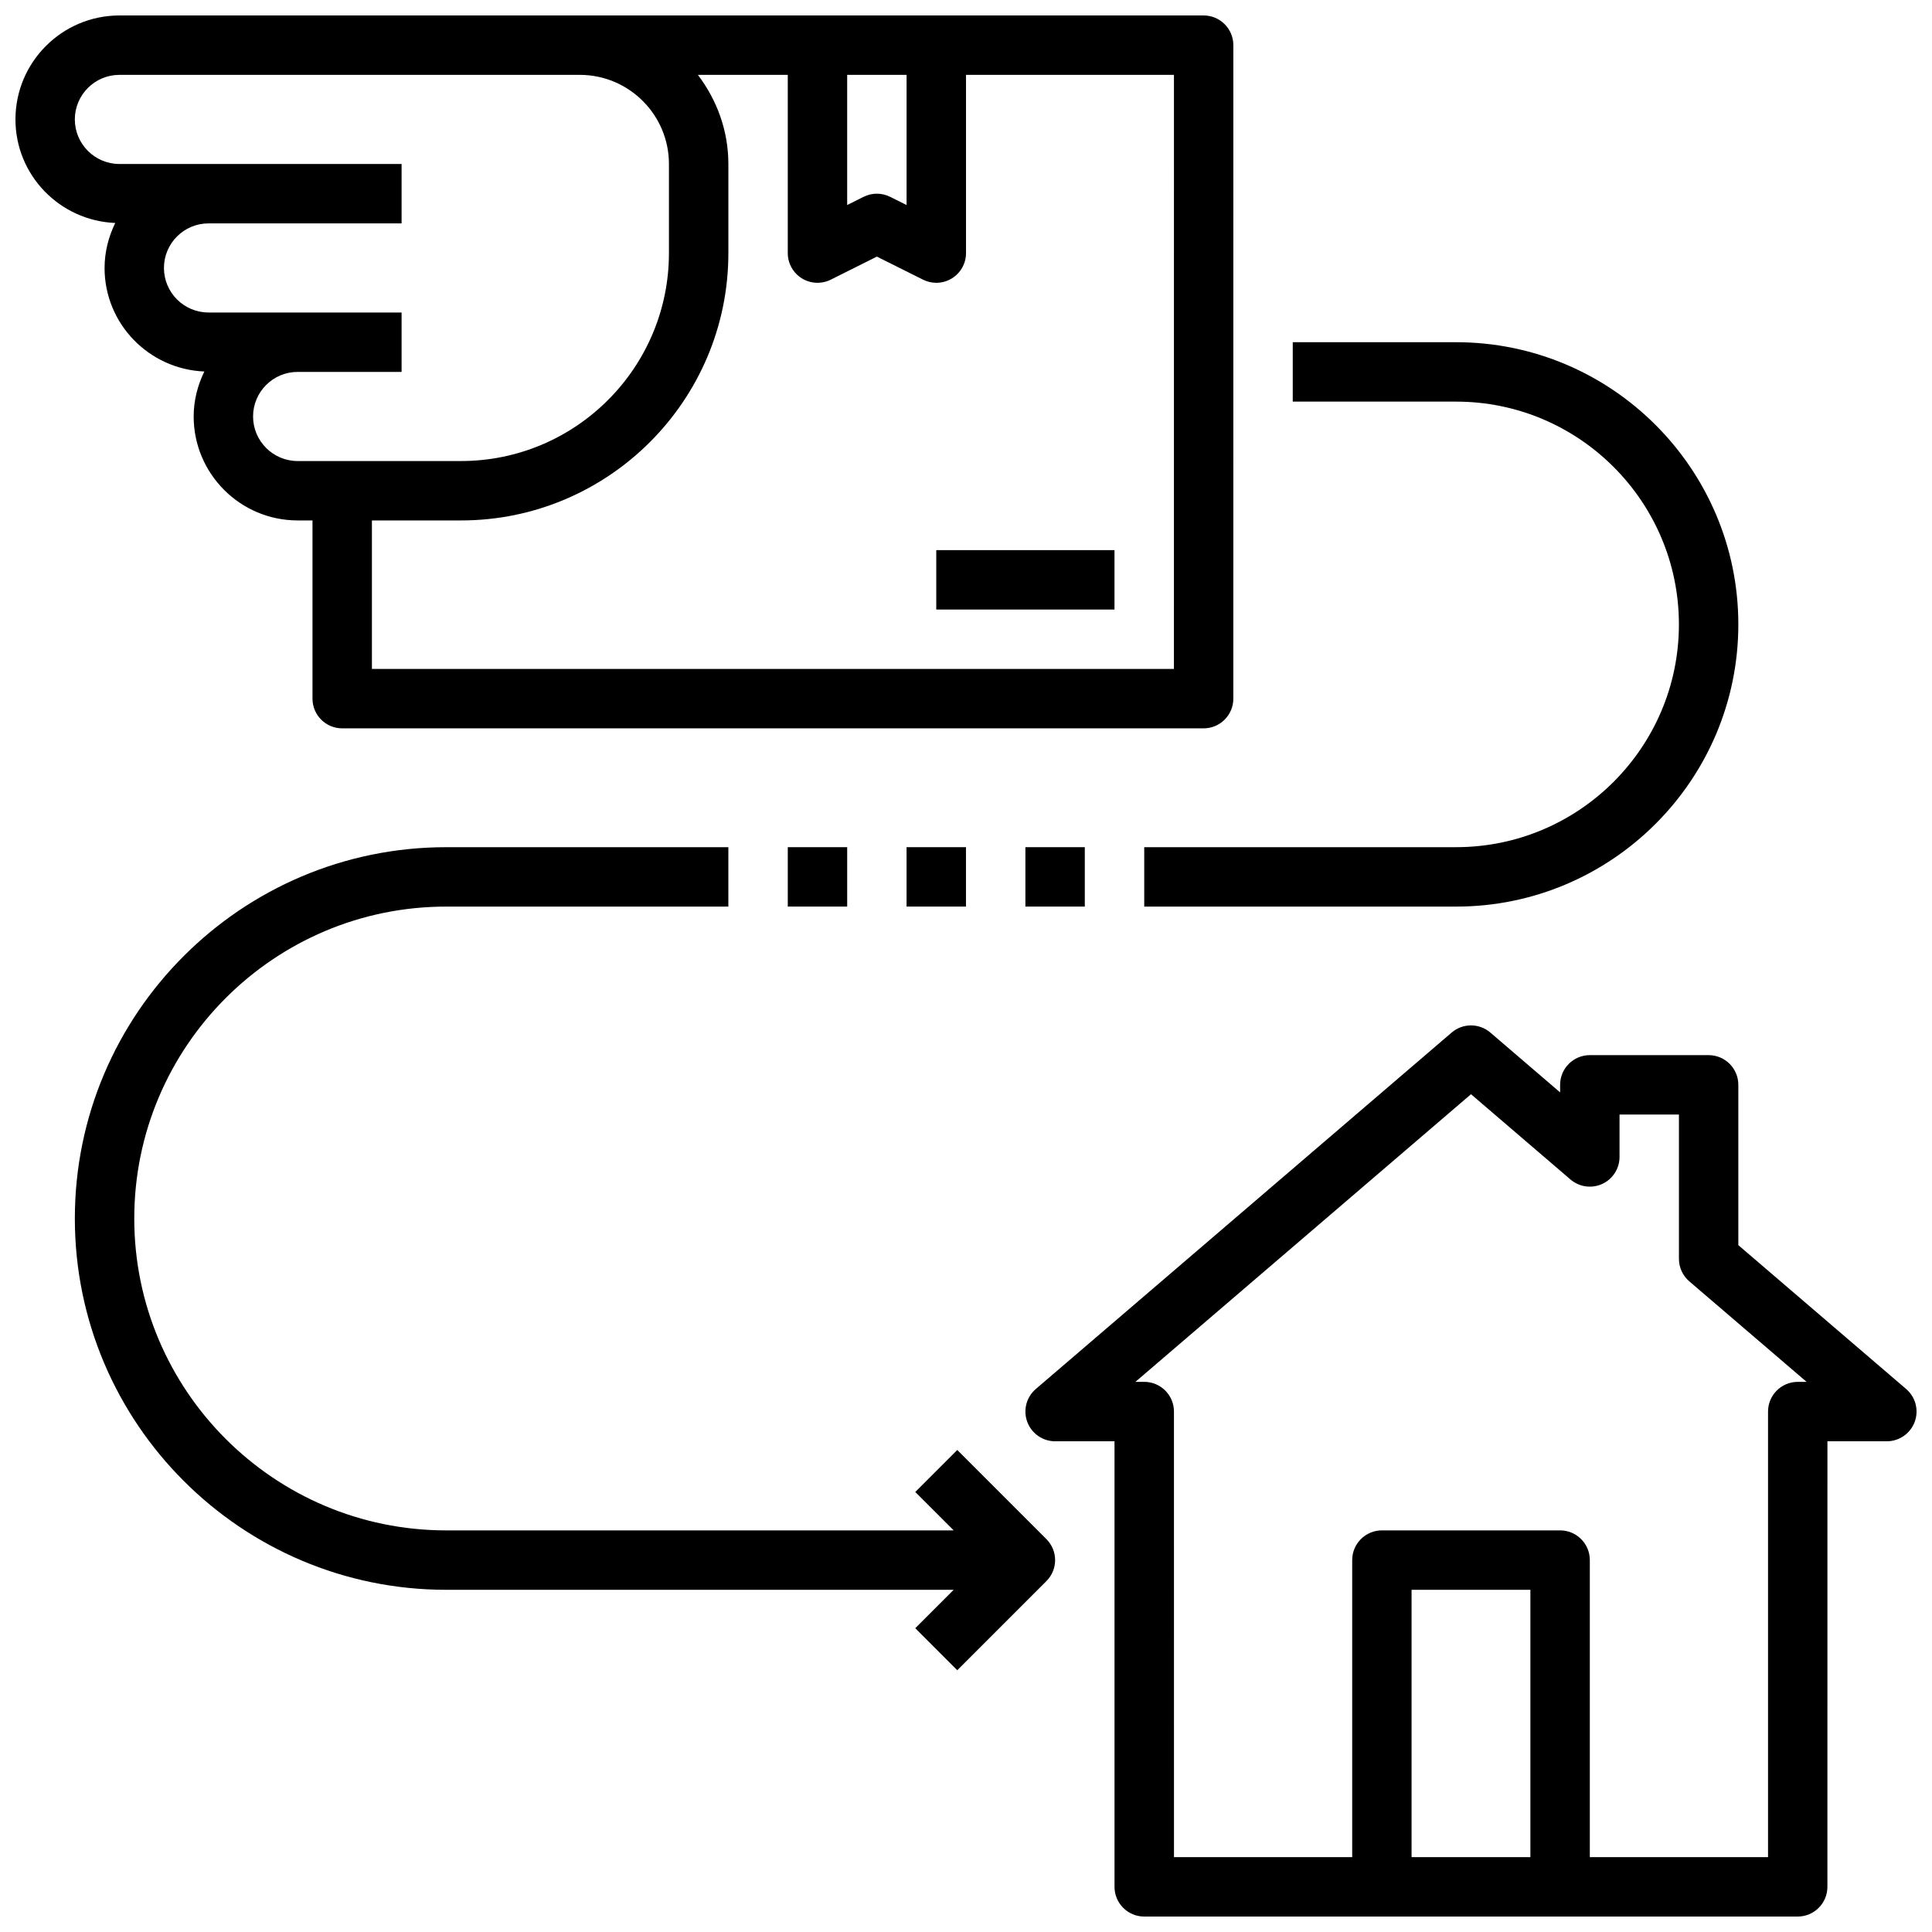 <?xml version="1.0" encoding="UTF-8"?>
<!-- Uploaded to: ICON Repo, www.svgrepo.com, Generator: ICON Repo Mixer Tools -->
<svg width="800px" height="800px" version="1.1" viewBox="144 144 512 512" xmlns="http://www.w3.org/2000/svg">
 <defs>
  <clipPath id="b">
   <path d="m415 415h236.9v236.9h-236.9z"/>
  </clipPath>
  <clipPath id="a">
   <path d="m148.09 148.09h322.91v189.91h-322.91z"/>
  </clipPath>
 </defs>
 <g clip-path="url(#b)">
  <path d="m649.16 512.11-44.484-38.133v-42.484c0-4.344-3.527-7.871-7.871-7.871h-31.488c-4.344 0-7.871 3.527-7.871 7.871v2l-18.492-15.855c-2.953-2.527-7.297-2.527-10.25 0l-110.21 94.465c-2.504 2.141-3.402 5.621-2.258 8.707 1.145 3.09 4.09 5.144 7.379 5.144h15.742v118.08c0 4.344 3.527 7.871 7.871 7.871h173.18c4.344 0 7.871-3.527 7.871-7.871l0.008-118.08h15.742c3.289 0 6.234-2.055 7.383-5.141 1.145-3.082 0.246-6.562-2.258-8.703zm-131.08 124.05v-70.848h31.488v70.848zm102.34-125.95c-4.344 0-7.871 3.527-7.871 7.871v118.08h-47.23v-78.723c0-4.344-3.527-7.871-7.871-7.871h-47.23c-4.344 0-7.871 3.527-7.871 7.871v78.719h-47.23l-0.008-118.08c0-4.344-3.527-7.871-7.871-7.871h-2.34l88.934-76.227 26.363 22.602c2.34 2 5.621 2.457 8.414 1.172 2.785-1.281 4.582-4.074 4.582-7.144v-11.25h15.742v38.234c0 2.297 1 4.481 2.746 5.977l31.082 26.637z"/>
 </g>
 <path d="m588.93 309.47c0 32.559-26.48 59.039-59.039 59.039l-82.656 0.004v15.742h82.656c41.234 0 74.785-33.551 74.785-74.785 0-41.23-33.551-74.781-74.785-74.781h-43.297v15.742h43.297c32.559 0 59.039 26.48 59.039 59.039z"/>
 <g clip-path="url(#a)">
  <path d="m171.71 215.01c0 14.809 11.777 26.844 26.441 27.441-1.754 3.621-2.828 7.625-2.828 11.918 0 15.191 12.359 27.551 27.555 27.551h3.934v47.23c0 4.344 3.527 7.871 7.871 7.871h228.29c4.344 0 7.871-3.527 7.871-7.871l0.004-173.18c0-4.344-3.527-7.871-7.871-7.871h-287.33c-15.191 0-27.551 12.359-27.551 27.551 0 14.809 11.777 26.844 26.441 27.441-1.754 3.621-2.824 7.629-2.824 11.922zm283.39 106.27h-212.54v-39.359h23.617c39.062 0 70.848-31.789 70.848-70.848v-23.617c0-8.895-3.078-17.02-8.078-23.617h23.82v47.23c0 2.731 1.418 5.258 3.731 6.699 2.32 1.434 5.219 1.559 7.66 0.348l12.227-6.113 12.227 6.109c1.109 0.559 2.312 0.832 3.516 0.832 1.441 0 2.875-0.395 4.141-1.172 2.316-1.441 3.734-3.969 3.734-6.699v-47.234h55.105zm-86.59-157.44h15.742v34.496l-4.352-2.172c-2.211-1.109-4.824-1.109-7.047 0l-4.344 2.172zm-204.68 11.809c0-6.508 5.301-11.809 11.809-11.809h122.02c13.02 0 23.617 10.598 23.617 23.617v23.617c0 30.387-24.719 55.105-55.105 55.105h-43.297c-6.512 0-11.809-5.301-11.809-11.809 0-6.512 5.297-11.809 11.809-11.809h27.551v-15.742l-27.551-0.004h-23.617c-6.512 0-11.809-5.297-11.809-11.805 0-6.512 5.297-11.809 11.809-11.809h51.168v-15.746h-74.785c-6.508 0-11.809-5.297-11.809-11.809z"/>
 </g>
 <path d="m392.12 289.79h47.23v15.742h-47.23z"/>
 <path d="m384.25 368.51h15.742v15.742h-15.742z"/>
 <path d="m415.74 368.51h15.742v15.742h-15.742z"/>
 <path d="m352.77 368.51h15.742v15.742h-15.742z"/>
 <path d="m397.69 528.26-11.133 11.133 10.18 10.176h-134.5c-45.578 0-82.656-37.078-82.656-82.656s37.078-82.656 82.656-82.656h74.785v-15.742h-74.785c-54.262 0-98.402 44.137-98.402 98.398 0 54.262 44.141 98.402 98.402 98.402h134.5l-10.18 10.18 11.133 11.133 23.617-23.617c3.078-3.078 3.078-8.055 0-11.133z"/>
</svg>